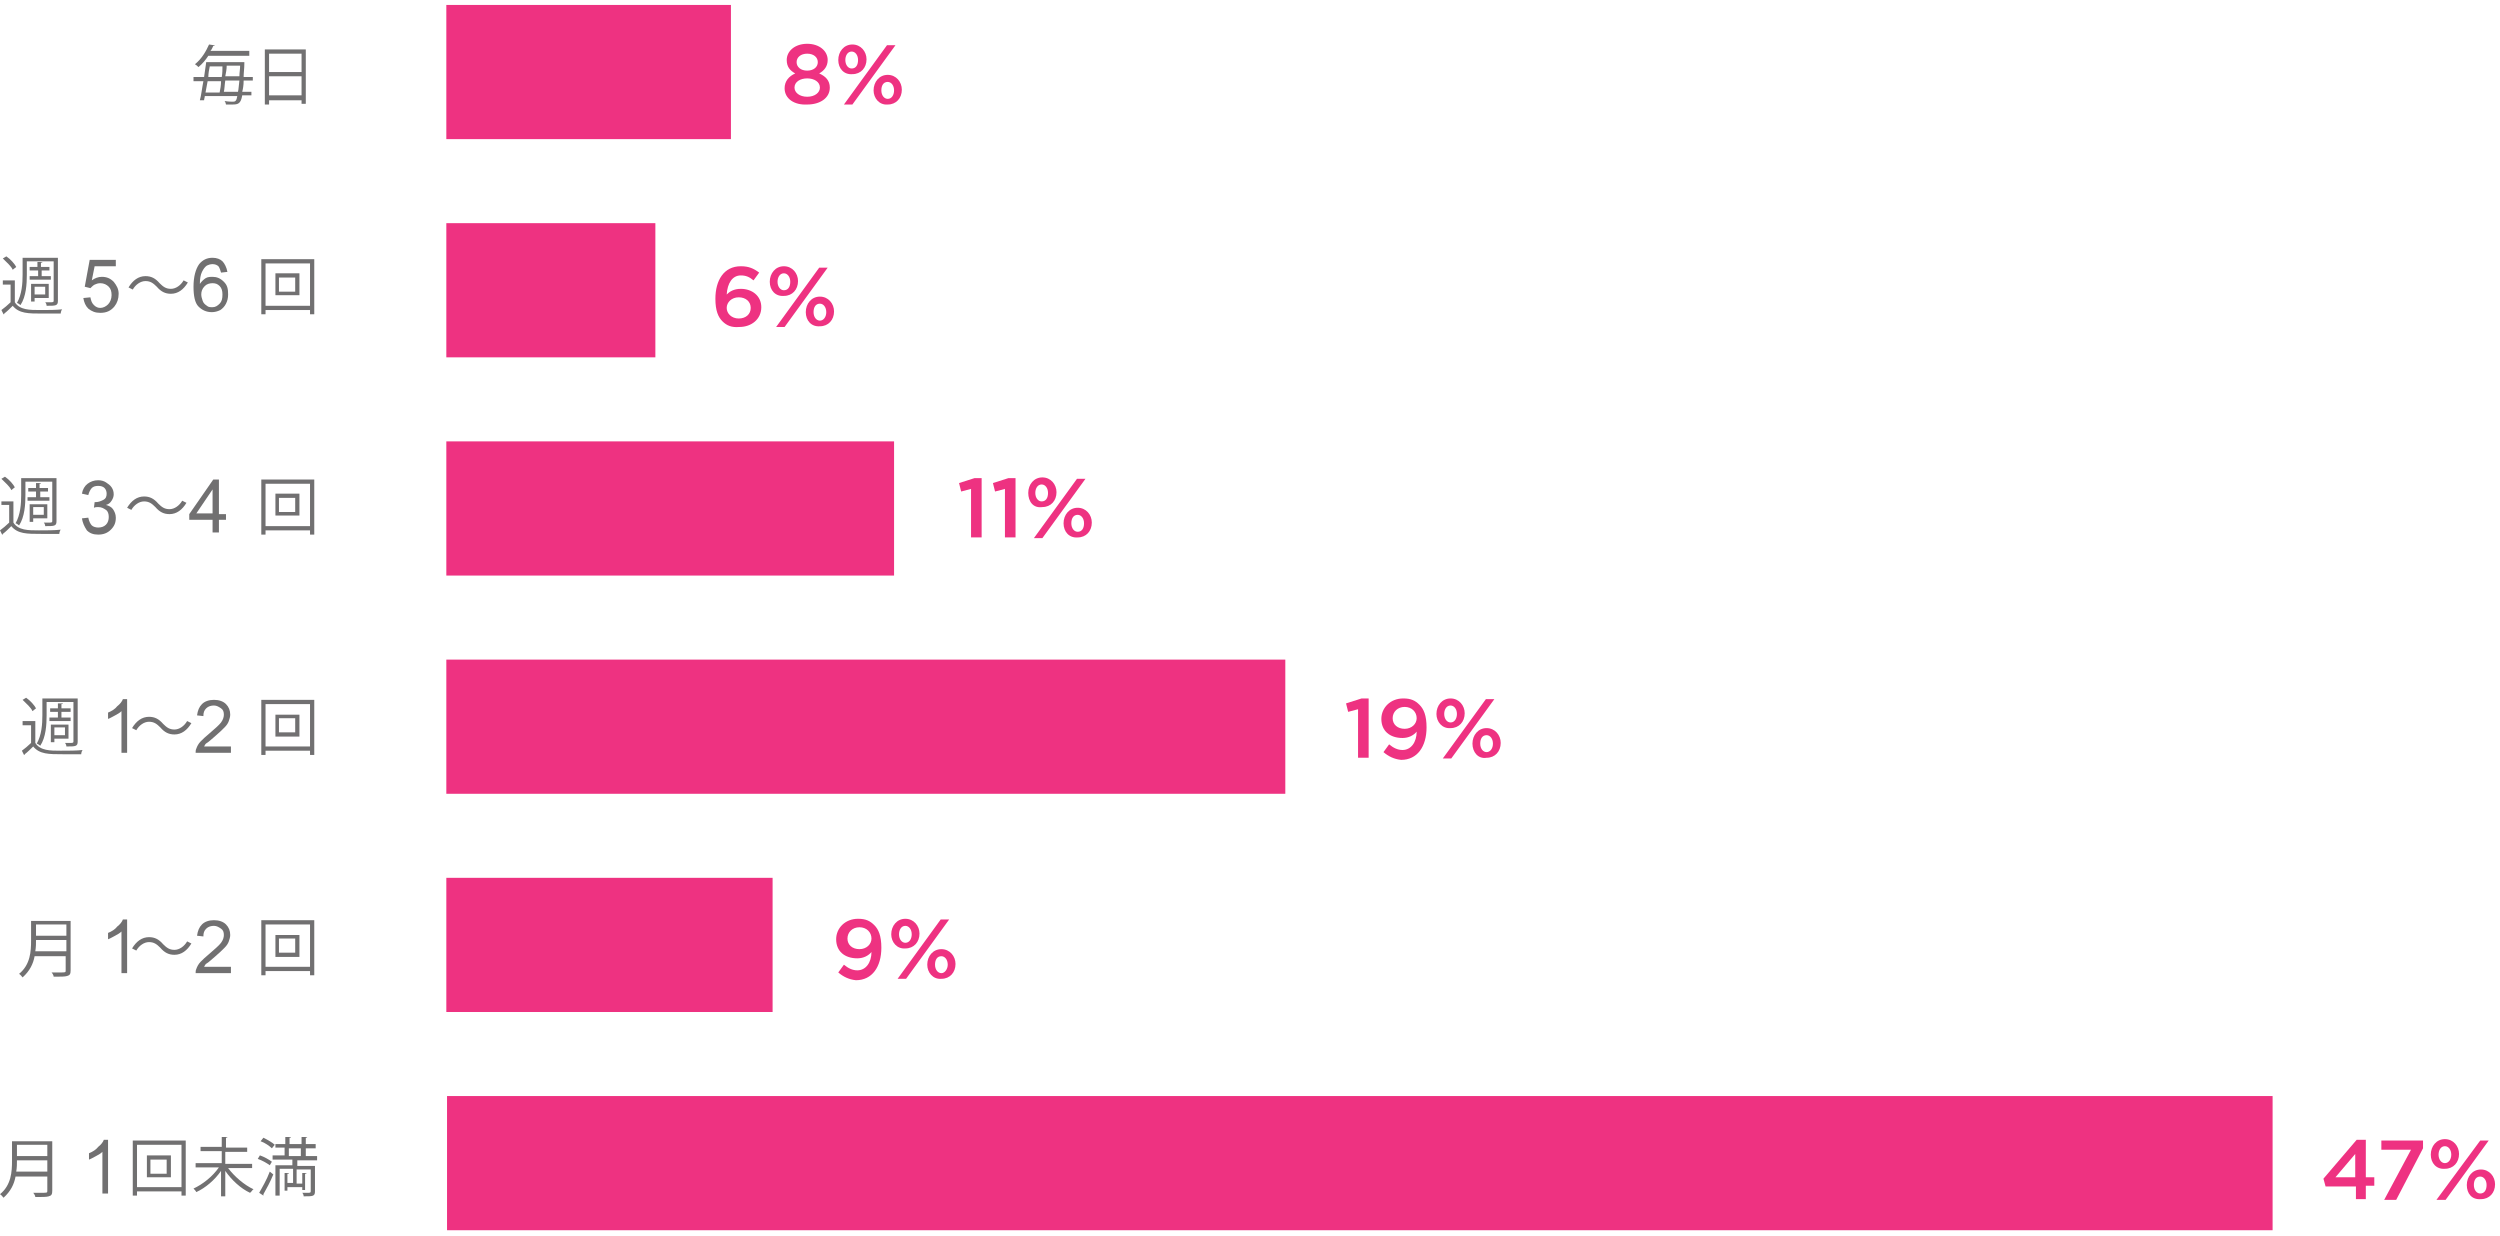 <?xml version="1.0" encoding="utf-8"?>
<!-- Generator: Adobe Illustrator 25.4.1, SVG Export Plug-In . SVG Version: 6.00 Build 0)  -->
<svg version="1.1" id="レイヤー_1" xmlns="http://www.w3.org/2000/svg" xmlns:xlink="http://www.w3.org/1999/xlink" x="0px"
	 y="0px" viewBox="0 0 354 175" style="enable-background:new 0 0 354 175;" xml:space="preserve">
<style type="text/css">
	.st0{enable-background:new    ;}
	.st1{fill:#717071;}
	.st2{fill:#EE3281;}
</style>
<g>
	<g>
		<g class="st0">
			<path class="st1" d="M2.1,39.8v3c0.7,1.1,2.1,1.1,3.6,1.1c1,0,2.3,0,3.1-0.1c-0.1,0.1-0.2,0.4-0.2,0.6c-0.6,0-1.6,0-2.6,0
				c-2,0-3.3,0-4.2-1.1c-0.4,0.4-0.8,0.8-1.2,1.1c0,0.1,0,0.1-0.1,0.1l-0.3-0.6c0.4-0.3,0.9-0.7,1.3-1.1v-2.5H0.4v-0.6H2.1z
				 M0.9,36.3c0.6,0.4,1.2,1.1,1.4,1.5l-0.5,0.4c-0.2-0.5-0.9-1.1-1.4-1.6L0.9,36.3z M3.8,37v1.9c0,1.3-0.1,3.1-0.9,4.3
				c-0.1-0.1-0.4-0.3-0.5-0.3c0.7-1.2,0.8-2.8,0.8-4v-2.4h5v6.1c0,0.7-0.3,0.7-1.6,0.7c0-0.2-0.1-0.4-0.2-0.5c0.2,0,0.5,0,0.6,0
				c0.5,0,0.6,0,0.6-0.2V37H3.8z M4.2,39.1h1.2v-0.8H4.2v-0.5h1.1v-0.7l0.7,0c0,0.1-0.1,0.1-0.2,0.1v0.6h1.2v0.5H5.9v0.8h1.3v0.5
				H4.2V39.1z M4.9,42.2v0.5H4.4v-2.5h2.5v2H4.9z M6.4,40.6H4.9v1.1h1.5V40.6z"/>
		</g>
		<g class="st0">
			<path class="st1" d="M11.8,42.2l1-0.1c0.1,0.5,0.2,0.8,0.5,1.1s0.6,0.4,0.9,0.4c0.4,0,0.8-0.2,1.1-0.5s0.5-0.8,0.5-1.3
				c0-0.5-0.1-0.9-0.4-1.2c-0.3-0.3-0.7-0.5-1.2-0.5c-0.3,0-0.6,0.1-0.8,0.2c-0.2,0.1-0.4,0.3-0.6,0.5L12,40.6l0.7-3.8h3.7v0.9h-3
				l-0.4,2c0.4-0.3,0.9-0.5,1.4-0.5c0.7,0,1.2,0.2,1.7,0.7c0.4,0.5,0.7,1,0.7,1.7c0,0.7-0.2,1.3-0.6,1.8c-0.5,0.6-1.1,0.9-2,0.9
				c-0.7,0-1.2-0.2-1.7-0.6C12.1,43.3,11.9,42.8,11.8,42.2z"/>
		</g>
		<g class="st0">
			<path class="st1" d="M26.6,40c-0.6,1-1.4,1.6-2.4,1.6c-0.8,0-1.4-0.3-2-1c-0.5-0.5-0.9-0.8-1.6-0.8c-0.7,0-1.4,0.5-1.8,1.2
				l-0.6-0.3c0.6-1,1.4-1.6,2.4-1.6c0.8,0,1.4,0.3,2,1c0.5,0.5,0.9,0.8,1.6,0.8c0.7,0,1.4-0.5,1.8-1.2L26.6,40z"/>
		</g>
		<g class="st0">
			<path class="st1" d="M32.2,38.5l-0.9,0.1c-0.1-0.4-0.2-0.6-0.3-0.8c-0.2-0.3-0.6-0.4-0.9-0.4c-0.3,0-0.6,0.1-0.8,0.2
				c-0.3,0.2-0.5,0.5-0.7,0.9c-0.2,0.4-0.3,1-0.3,1.7c0.2-0.3,0.5-0.6,0.8-0.8s0.7-0.2,1-0.2c0.6,0,1.1,0.2,1.6,0.7s0.6,1,0.6,1.8
				c0,0.5-0.1,0.9-0.3,1.3s-0.5,0.7-0.8,0.9c-0.4,0.2-0.8,0.3-1.2,0.3c-0.8,0-1.4-0.3-1.9-0.8s-0.7-1.5-0.7-2.8
				c0-1.4,0.3-2.5,0.8-3.2c0.5-0.6,1.1-0.9,1.9-0.9c0.6,0,1.1,0.2,1.4,0.5S32.1,37.9,32.2,38.5z M28.5,41.7c0,0.3,0.1,0.6,0.2,0.9
				c0.1,0.3,0.3,0.5,0.6,0.7c0.2,0.2,0.5,0.2,0.8,0.2c0.4,0,0.7-0.2,1-0.5c0.3-0.3,0.4-0.7,0.4-1.3c0-0.5-0.1-0.9-0.4-1.2
				c-0.3-0.3-0.6-0.4-1-0.4c-0.4,0-0.8,0.1-1.1,0.4C28.6,40.9,28.5,41.3,28.5,41.7z"/>
		</g>
		<g class="st0">
			<path class="st1" d="M37,36.7h7.5v7.8h-0.6v-0.6h-6.3v0.6H37V36.7z M37.6,43.3h6.3v-6h-6.3V43.3z M39,38.7h3.4v3.1H39V38.7z
				 M41.8,41.3v-2h-2.3v2H41.8z"/>
		</g>
	</g>
	<g>
		<g class="st0">
			<path class="st1" d="M35.8,11.4h-1.3c0,0.7-0.1,1.2-0.2,1.6h1.3v0.5h-1.3c-0.2,1.2-0.6,1.3-1.4,1.3c-0.3,0-0.6,0-0.9,0
				c0-0.1-0.1-0.4-0.2-0.5c0.5,0.1,1,0.1,1.2,0.1c0.3,0,0.5-0.1,0.6-0.8H29c0,0.2-0.1,0.4-0.1,0.6l-0.6,0c0.2-0.7,0.3-1.7,0.5-2.7
				h-1.4v-0.6h1.5c0.1-0.7,0.2-1.4,0.3-2.1h5l0.1,0l0.3,0c0,0.1,0,0.1,0,0.2c0,0.7-0.1,1.3-0.1,1.9h1.3V11.4z M35.4,7.9h-5.9
				c-0.4,0.6-0.8,1.1-1.4,1.6c-0.1-0.1-0.3-0.3-0.5-0.4c1-0.8,1.6-1.9,2-2.8c0.6,0.1,0.7,0.1,0.8,0.1c0,0.1-0.1,0.1-0.2,0.1
				c-0.1,0.2-0.2,0.5-0.4,0.7h5.5V7.9z M31.1,13.1c0.1-0.5,0.2-1,0.2-1.6h-1.9c-0.1,0.6-0.2,1.1-0.3,1.6H31.1z M31.4,10.9
				c0.1-0.5,0.1-1.1,0.1-1.5h-1.8c-0.1,0.5-0.2,1-0.2,1.5H31.4z M31.9,11.4c-0.1,0.6-0.1,1.2-0.2,1.6h2c0.1-0.4,0.1-0.9,0.2-1.6
				H31.9z M32.1,9.3c0,0.5-0.1,1-0.2,1.5h2c0-0.5,0.1-1,0.1-1.5H32.1z"/>
		</g>
		<g class="st0">
			<path class="st1" d="M37.4,7h5.9v7.7h-0.6v-0.5h-4.6v0.6h-0.6V7z M42.7,7.6h-4.6v2.6h4.6V7.6z M38.1,13.5h4.6v-2.7h-4.6V13.5z"/>
		</g>
	</g>
	<g>
		<g class="st0">
			<path class="st1" d="M1.9,71v3c0.7,1.1,2.1,1.1,3.6,1.1c1,0,2.3,0,3.1-0.1c-0.1,0.1-0.2,0.4-0.2,0.6c-0.6,0-1.6,0-2.6,0
				c-2,0-3.3,0-4.2-1.1c-0.4,0.4-0.8,0.8-1.2,1.1c0,0.1,0,0.1-0.1,0.1l-0.3-0.6c0.4-0.3,0.9-0.7,1.3-1.1v-2.5H0.2V71H1.9z M0.7,67.5
				c0.6,0.4,1.2,1.1,1.4,1.5l-0.5,0.4c-0.2-0.5-0.9-1.1-1.4-1.6L0.7,67.5z M3.6,68.2v1.9c0,1.3-0.1,3.1-0.9,4.3
				c-0.1-0.1-0.4-0.3-0.5-0.3c0.7-1.2,0.8-2.8,0.8-4v-2.4h5v6.1c0,0.7-0.3,0.7-1.6,0.7c0-0.2-0.1-0.4-0.2-0.5c0.2,0,0.5,0,0.6,0
				c0.5,0,0.6,0,0.6-0.2v-5.6H3.6z M3.9,70.4h1.2v-0.8H4v-0.5h1.1v-0.7l0.7,0c0,0.1-0.1,0.1-0.2,0.1v0.6h1.2v0.5H5.7v0.8H7v0.5H3.9
				V70.4z M4.7,73.4v0.5H4.2v-2.5h2.5v2H4.7z M6.2,71.8H4.7v1.1h1.5V71.8z"/>
		</g>
		<g class="st0">
			<path class="st1" d="M11.6,73.4l0.9-0.1c0.1,0.5,0.3,0.9,0.5,1.1s0.6,0.3,0.9,0.3c0.4,0,0.8-0.1,1.1-0.4s0.4-0.7,0.4-1.1
				c0-0.4-0.1-0.8-0.4-1s-0.6-0.4-1.1-0.4c-0.2,0-0.4,0-0.6,0.1l0.1-0.8c0.1,0,0.1,0,0.1,0c0.4,0,0.7-0.1,1.1-0.3s0.5-0.5,0.5-0.9
				c0-0.3-0.1-0.6-0.3-0.8c-0.2-0.2-0.5-0.3-0.9-0.3c-0.4,0-0.7,0.1-0.9,0.3c-0.2,0.2-0.4,0.6-0.5,1l-0.9-0.2
				c0.1-0.6,0.4-1.1,0.8-1.4c0.4-0.3,0.9-0.5,1.5-0.5c0.4,0,0.8,0.1,1.1,0.3c0.3,0.2,0.6,0.4,0.8,0.7c0.2,0.3,0.3,0.6,0.3,1
				c0,0.3-0.1,0.6-0.3,0.9c-0.2,0.3-0.4,0.5-0.8,0.6c0.4,0.1,0.8,0.3,1,0.6c0.2,0.3,0.4,0.7,0.4,1.2c0,0.7-0.2,1.2-0.7,1.7
				c-0.5,0.5-1.1,0.7-1.8,0.7c-0.7,0-1.2-0.2-1.6-0.6C11.9,74.5,11.7,74,11.6,73.4z"/>
		</g>
		<g class="st0">
			<path class="st1" d="M26.4,71.2c-0.6,1-1.4,1.6-2.4,1.6c-0.8,0-1.4-0.3-2-1c-0.5-0.5-0.9-0.8-1.6-0.8c-0.7,0-1.4,0.5-1.8,1.2
				L18,71.9c0.6-1,1.4-1.6,2.4-1.6c0.8,0,1.4,0.3,2,1c0.5,0.5,0.9,0.8,1.6,0.8c0.7,0,1.4-0.5,1.8-1.2L26.4,71.2z"/>
		</g>
		<g class="st0">
			<path class="st1" d="M30.1,75.4v-1.8h-3.3v-0.8l3.4-4.9h0.8v4.9h1v0.8h-1v1.8H30.1z M30.1,72.7v-3.4l-2.3,3.4H30.1z"/>
		</g>
		<g class="st0">
			<path class="st1" d="M37,67.9h7.5v7.8h-0.6v-0.6h-6.3v0.6H37V67.9z M37.6,74.5h6.3v-6h-6.3V74.5z M39,69.9h3.4V73H39V69.9z
				 M41.8,72.5v-2h-2.3v2H41.8z"/>
		</g>
	</g>
	<g>
		<g class="st0">
			<path class="st1" d="M5,102.2v3c0.7,1.1,2.1,1.1,3.6,1.1c1,0,2.3,0,3.1-0.1c-0.1,0.1-0.2,0.4-0.2,0.6c-0.6,0-1.6,0-2.6,0
				c-2,0-3.3,0-4.2-1.1c-0.4,0.4-0.8,0.8-1.2,1.1c0,0.1,0,0.1-0.1,0.1l-0.3-0.6c0.4-0.3,0.9-0.7,1.3-1.1v-2.5H3.2v-0.6H5z M3.7,98.8
				c0.6,0.4,1.2,1.1,1.4,1.5l-0.5,0.4c-0.2-0.5-0.9-1.1-1.4-1.6L3.7,98.8z M6.6,99.4v1.9c0,1.3-0.1,3.1-0.9,4.3
				c-0.1-0.1-0.4-0.3-0.5-0.3c0.7-1.2,0.8-2.8,0.8-4v-2.4h5v6.1c0,0.7-0.3,0.7-1.6,0.7c0-0.2-0.1-0.4-0.2-0.5c0.2,0,0.5,0,0.6,0
				c0.5,0,0.6,0,0.6-0.2v-5.6H6.6z M7,101.6h1.2v-0.8H7.1v-0.5h1.1v-0.7l0.7,0c0,0.1-0.1,0.1-0.2,0.1v0.6H10v0.5H8.7v0.8h1.3v0.5H7
				V101.6z M7.7,104.6v0.5H7.2v-2.5h2.5v2H7.7z M9.2,103H7.7v1.1h1.5V103z"/>
		</g>
		<g class="st0">
			<path class="st1" d="M18.1,106.6h-0.9v-5.9c-0.2,0.2-0.5,0.4-0.9,0.6c-0.4,0.2-0.7,0.4-1,0.5v-0.9c0.5-0.2,1-0.5,1.3-0.9
				c0.4-0.3,0.7-0.7,0.8-1h0.6V106.6z"/>
		</g>
		<g class="st0">
			<path class="st1" d="M27.1,102.4c-0.6,1-1.4,1.6-2.4,1.6c-0.8,0-1.4-0.3-2-1c-0.5-0.5-0.9-0.8-1.6-0.8c-0.7,0-1.4,0.5-1.8,1.2
				l-0.6-0.3c0.6-1,1.4-1.6,2.4-1.6c0.8,0,1.4,0.3,2,1c0.5,0.5,0.9,0.8,1.6,0.8c0.7,0,1.4-0.5,1.8-1.2L27.1,102.4z"/>
		</g>
		<g class="st0">
			<path class="st1" d="M32.7,105.7v0.9h-5c0-0.2,0-0.4,0.1-0.6c0.1-0.3,0.3-0.7,0.6-1c0.3-0.3,0.7-0.7,1.2-1.1
				c0.8-0.7,1.4-1.2,1.7-1.6c0.3-0.4,0.4-0.8,0.4-1.1c0-0.4-0.1-0.7-0.4-0.9c-0.3-0.2-0.6-0.4-1-0.4c-0.4,0-0.8,0.1-1.1,0.4
				c-0.3,0.3-0.4,0.6-0.4,1.1l-0.9-0.1c0.1-0.7,0.3-1.2,0.7-1.6c0.4-0.4,1-0.6,1.7-0.6c0.7,0,1.3,0.2,1.7,0.6
				c0.4,0.4,0.6,0.9,0.6,1.5c0,0.3-0.1,0.6-0.2,0.9c-0.1,0.3-0.3,0.6-0.6,0.9c-0.3,0.3-0.8,0.8-1.4,1.3c-0.6,0.5-0.9,0.8-1.1,0.9
				s-0.3,0.3-0.4,0.5H32.7z"/>
		</g>
		<g class="st0">
			<path class="st1" d="M37,99.1h7.5v7.8h-0.6v-0.6h-6.3v0.6H37V99.1z M37.6,105.7h6.3v-6h-6.3V105.7z M39,101.2h3.4v3.1H39V101.2z
				 M41.8,103.7v-2h-2.3v2H41.8z"/>
		</g>
	</g>
	<g>
		<g class="st0">
			<path class="st1" d="M10,130.3v7.1c0,0.5-0.1,0.7-0.5,0.8c-0.3,0.1-0.9,0.1-1.9,0.1c0-0.2-0.2-0.5-0.3-0.6c0.4,0,0.9,0,1.2,0
				c0.8,0,0.8,0,0.8-0.3v-2H4.9c-0.2,1.1-0.7,2.1-1.7,3c-0.1-0.1-0.3-0.4-0.5-0.5c1.6-1.3,1.7-3.2,1.7-4.7v-2.8H10z M5.1,133.1
				c0,0.5,0,1-0.1,1.6h4.4v-1.6H5.1z M9.4,130.9H5.1v1.6h4.3V130.9z"/>
		</g>
		<g class="st0">
			<path class="st1" d="M18.1,137.8h-0.9v-5.9c-0.2,0.2-0.5,0.4-0.9,0.6c-0.4,0.2-0.7,0.4-1,0.5v-0.9c0.5-0.2,1-0.5,1.3-0.9
				c0.4-0.3,0.7-0.7,0.8-1h0.6V137.8z"/>
		</g>
		<g class="st0">
			<path class="st1" d="M27.1,133.6c-0.6,1-1.4,1.6-2.4,1.6c-0.8,0-1.4-0.3-2-1c-0.5-0.5-0.9-0.8-1.6-0.8c-0.7,0-1.4,0.5-1.8,1.2
				l-0.6-0.3c0.6-1,1.4-1.6,2.4-1.6c0.8,0,1.4,0.3,2,1c0.5,0.5,0.9,0.8,1.6,0.8c0.7,0,1.4-0.5,1.8-1.2L27.1,133.6z"/>
		</g>
		<g class="st0">
			<path class="st1" d="M32.7,136.9v0.9h-5c0-0.2,0-0.4,0.1-0.6c0.1-0.3,0.3-0.7,0.6-1c0.3-0.3,0.7-0.7,1.2-1.1
				c0.8-0.7,1.4-1.2,1.7-1.6c0.3-0.4,0.4-0.8,0.4-1.1c0-0.4-0.1-0.7-0.4-0.9c-0.3-0.2-0.6-0.4-1-0.4c-0.4,0-0.8,0.1-1.1,0.4
				c-0.3,0.3-0.4,0.6-0.4,1.1l-0.9-0.1c0.1-0.7,0.3-1.2,0.7-1.6c0.4-0.4,1-0.6,1.7-0.6c0.7,0,1.3,0.2,1.7,0.6
				c0.4,0.4,0.6,0.9,0.6,1.5c0,0.3-0.1,0.6-0.2,0.9c-0.1,0.3-0.3,0.6-0.6,0.9c-0.3,0.3-0.8,0.8-1.4,1.3c-0.6,0.5-0.9,0.8-1.1,0.9
				s-0.3,0.3-0.4,0.5H32.7z"/>
		</g>
		<g class="st0">
			<path class="st1" d="M37,130.3h7.5v7.8h-0.6v-0.6h-6.3v0.6H37V130.3z M37.6,136.9h6.3v-6h-6.3V136.9z M39,132.4h3.4v3.1H39V132.4
				z M41.8,134.9v-2h-2.3v2H41.8z"/>
		</g>
	</g>
	<g>
		<g class="st0">
			<path class="st1" d="M7.4,161.5v7.1c0,0.5-0.1,0.7-0.5,0.8c-0.3,0.1-0.9,0.1-1.9,0.1c0-0.2-0.2-0.5-0.3-0.6c0.4,0,0.9,0,1.2,0
				c0.8,0,0.8,0,0.8-0.3v-2H2.2c-0.2,1.1-0.7,2.1-1.7,3c-0.1-0.1-0.3-0.4-0.5-0.5c1.6-1.3,1.7-3.2,1.7-4.7v-2.8H7.4z M2.4,164.3
				c0,0.5,0,1-0.1,1.6h4.4v-1.6H2.4z M6.7,162.1H2.4v1.6h4.3V162.1z"/>
		</g>
		<g class="st0">
			<path class="st1" d="M15.4,169h-0.9v-5.9c-0.2,0.2-0.5,0.4-0.9,0.6c-0.4,0.2-0.7,0.4-1,0.5v-0.9c0.5-0.2,1-0.5,1.3-0.9
				c0.4-0.3,0.7-0.7,0.8-1h0.6V169z"/>
		</g>
		<g class="st0">
			<path class="st1" d="M18.8,161.5h7.5v7.8h-0.6v-0.6h-6.3v0.6h-0.6V161.5z M19.4,168.1h6.3v-6h-6.3V168.1z M20.8,163.6h3.4v3.1
				h-3.4V163.6z M23.6,166.2v-2h-2.3v2H23.6z"/>
		</g>
		<g class="st0">
			<path class="st1" d="M35.7,165.4h-3.4c0.9,1.2,2.3,2.4,3.6,3c-0.2,0.1-0.3,0.4-0.5,0.5c-1.3-0.6-2.6-1.8-3.5-3.1v3.6h-0.6v-3.6
				c-0.9,1.3-2.2,2.4-3.5,3c-0.1-0.2-0.3-0.4-0.4-0.5c1.3-0.6,2.7-1.7,3.6-3h-3.3v-0.6h3.7v-1.7h-3v-0.6h3V161l0.8,0
				c0,0.1-0.1,0.1-0.2,0.1v1.4H35v0.6h-3.1v1.7h3.8V165.4z"/>
		</g>
		<g class="st0">
			<path class="st1" d="M36.8,163.6c0.6,0.2,1.3,0.6,1.7,0.9l-0.3,0.5c-0.4-0.3-1.1-0.7-1.7-0.9L36.8,163.6z M36.7,168.9
				c0.4-0.7,1.1-1.9,1.5-3l0.5,0.4c-0.4,1-1,2.1-1.4,2.8c0,0,0,0.1,0,0.1c0,0,0,0.1,0,0.1L36.7,168.9z M37.3,161.1
				c0.6,0.3,1.3,0.7,1.6,1l-0.4,0.5c-0.3-0.3-1-0.8-1.6-1L37.3,161.1z M44.9,164.3h-2.8v0.8h2.5v3.6c0,0.7-0.3,0.7-1.6,0.7
				c0-0.2-0.1-0.4-0.2-0.5c0.3,0,0.5,0,0.7,0c0.4,0,0.5,0,0.5-0.2v-3.1H42v2h0.8v-1.5l0.6,0c0,0.1-0.1,0.1-0.2,0.1v2.3h-0.4v-0.4
				h-2.1v0.5h-0.4v-2.5l0.6,0c0,0.1,0,0.1-0.2,0.1v1.3h0.8v-2h-1.9v3.8h-0.6v-4.3h2.4v-0.8h-2.8v-0.6h1.7v-1.1H39V162h1.4V161l0.8,0
				c0,0.1-0.1,0.1-0.2,0.1v0.9h1.7V161l0.8,0c0,0.1-0.1,0.1-0.2,0.1v0.9h1.4v0.6h-1.4v1.1h1.6V164.3z M40.9,162.6v1.1h1.7v-1.1H40.9
				z"/>
		</g>
	</g>
	<rect x="63.2" y="0.7" class="st2" width="40.3" height="19"/>
	<rect x="63.2" y="31.6" class="st2" width="29.6" height="19"/>
	<rect x="63.2" y="62.5" class="st2" width="63.4" height="19"/>
	<rect x="63.2" y="93.4" class="st2" width="118.8" height="19"/>
	<rect x="63.2" y="124.3" class="st2" width="46.2" height="19"/>
	<rect x="63.3" y="155.2" class="st2" width="258.5" height="19"/>
	<g>
		<g class="st0">
			<path class="st2" d="M137.6,69.2l-1.5,0.4l-0.3-1.2l2.2-0.7h1v8.4h-1.5V69.2z"/>
			<path class="st2" d="M142.4,69.2l-1.5,0.4l-0.3-1.2l2.2-0.7h1v8.4h-1.5V69.2z"/>
			<path class="st2" d="M145.6,69.8L145.6,69.8c0-1.2,0.8-2.2,2-2.2c1.2,0,2,1,2,2.1v0c0,1.2-0.8,2.1-2,2.1
				C146.3,72,145.6,71,145.6,69.8z M152.5,67.8h1.2l-6.1,8.4h-1.2L152.5,67.8z M148.4,69.8L148.4,69.8c0-0.7-0.4-1.2-0.9-1.2
				c-0.6,0-0.9,0.6-0.9,1.2v0c0,0.7,0.4,1.2,0.9,1.2C148.1,71,148.4,70.5,148.4,69.8z M150.6,74.1L150.6,74.1c0-1.2,0.8-2.2,2-2.2
				c1.2,0,2,1,2,2.1v0c0,1.2-0.8,2.1-2,2.1C151.4,76.2,150.6,75.3,150.6,74.1z M153.5,74.1L153.5,74.1c0-0.7-0.4-1.2-0.9-1.2
				c-0.6,0-0.9,0.5-0.9,1.2v0c0,0.7,0.4,1.2,0.9,1.2C153.2,75.3,153.5,74.8,153.5,74.1z"/>
		</g>
	</g>
	<g>
		<g class="st0">
			<path class="st2" d="M111.1,12.5L111.1,12.5c0-1,0.6-1.7,1.5-2.1c-0.7-0.4-1.2-0.9-1.2-1.9v0c0-1.3,1.2-2.3,2.9-2.3
				s2.9,1,2.9,2.3v0c0,0.9-0.5,1.5-1.2,1.9c0.9,0.4,1.5,1,1.5,2v0c0,1.5-1.4,2.4-3.2,2.4C112.5,14.9,111.1,14,111.1,12.5z
				 M116.1,12.4L116.1,12.4c0-0.8-0.8-1.3-1.8-1.3c-1,0-1.8,0.5-1.8,1.3v0c0,0.7,0.7,1.3,1.8,1.3S116.1,13.1,116.1,12.4z M115.8,8.8
				L115.8,8.8c0-0.7-0.6-1.2-1.5-1.2c-0.9,0-1.5,0.5-1.5,1.2v0c0,0.7,0.6,1.2,1.5,1.2S115.8,9.5,115.8,8.8z"/>
			<path class="st2" d="M118.7,8.5L118.7,8.5c0-1.2,0.8-2.2,2-2.2c1.2,0,2,1,2,2.1v0c0,1.2-0.8,2.1-2,2.1
				C119.5,10.6,118.7,9.7,118.7,8.5z M125.6,6.4h1.2l-6.1,8.4h-1.2L125.6,6.4z M121.5,8.5L121.5,8.5c0-0.7-0.4-1.2-0.9-1.2
				c-0.6,0-0.9,0.6-0.9,1.2v0c0,0.7,0.4,1.2,0.9,1.2C121.2,9.7,121.5,9.2,121.5,8.5z M123.7,12.8L123.7,12.8c0-1.2,0.8-2.2,2-2.2
				c1.2,0,2,1,2,2.1v0c0,1.2-0.8,2.1-2,2.1C124.5,14.9,123.7,13.9,123.7,12.8z M126.6,12.8L126.6,12.8c0-0.7-0.4-1.2-0.9-1.2
				c-0.6,0-0.9,0.5-0.9,1.2v0c0,0.7,0.4,1.2,0.9,1.2C126.3,14,126.6,13.4,126.6,12.8z"/>
		</g>
	</g>
	<g>
		<g class="st0">
			<path class="st2" d="M102.3,45.5c-0.6-0.6-1-1.5-1-3.2v0c0-2.6,1.2-4.6,3.6-4.6c1.1,0,1.8,0.3,2.6,0.9l-0.8,1.1
				c-0.6-0.5-1.1-0.7-1.8-0.7c-1.2,0-1.9,1.1-2,2.7c0.4-0.4,1-0.8,2-0.8c1.6,0,2.9,1,2.9,2.6v0c0,1.7-1.4,2.8-3.1,2.8
				C103.6,46.4,102.9,46.1,102.3,45.5z M106.3,43.6L106.3,43.6c0-0.9-0.7-1.5-1.7-1.5c-1,0-1.7,0.7-1.7,1.5v0c0,0.8,0.7,1.5,1.7,1.5
				C105.6,45.1,106.3,44.5,106.3,43.6z"/>
			<path class="st2" d="M109,39.9L109,39.9c0-1.2,0.8-2.2,2-2.2c1.2,0,2,1,2,2.1v0c0,1.2-0.8,2.1-2,2.1C109.8,42,109,41.1,109,39.9z
				 M116,37.9h1.2l-6.1,8.4h-1.2L116,37.9z M111.9,39.9L111.9,39.9c0-0.7-0.4-1.2-0.9-1.2c-0.6,0-0.9,0.6-0.9,1.2v0
				c0,0.7,0.4,1.2,0.9,1.2C111.6,41.1,111.9,40.6,111.9,39.9z M114.1,44.2L114.1,44.2c0-1.2,0.8-2.2,2-2.2c1.2,0,2,1,2,2.1v0
				c0,1.2-0.8,2.1-2,2.1C114.9,46.3,114.1,45.4,114.1,44.2z M117,44.2L117,44.2c0-0.7-0.4-1.2-0.9-1.2c-0.6,0-0.9,0.5-0.9,1.2v0
				c0,0.7,0.4,1.2,0.9,1.2C116.6,45.4,117,44.9,117,44.2z"/>
		</g>
	</g>
	<g>
		<g class="st0">
			<path class="st2" d="M192.4,100.4l-1.5,0.4l-0.3-1.2l2.2-0.7h1v8.4h-1.5V100.4z"/>
			<path class="st2" d="M195.9,106.5l0.8-1.1c0.6,0.5,1.2,0.8,1.9,0.8c1.2,0,2-1.1,2-2.6c-0.4,0.5-1.1,0.9-2,0.9c-1.8,0-3-1-3-2.7v0
				c0-1.6,1.3-2.9,3.1-2.9c1.1,0,1.7,0.3,2.3,0.9c0.6,0.6,1,1.5,1,3.2v0c0,2.7-1.3,4.6-3.6,4.6C197.4,107.5,196.6,107.1,195.9,106.5
				z M200.6,101.7L200.6,101.7c0-0.9-0.7-1.6-1.7-1.6c-1,0-1.7,0.7-1.7,1.6v0c0,0.9,0.7,1.5,1.7,1.5
				C199.9,103.2,200.6,102.5,200.6,101.7z"/>
			<path class="st2" d="M203.4,101.1L203.4,101.1c0-1.2,0.8-2.2,2-2.2c1.2,0,2,1,2,2.1v0c0,1.2-0.8,2.1-2,2.1
				C204.2,103.2,203.4,102.2,203.4,101.1z M210.4,99h1.2l-6.1,8.4h-1.2L210.4,99z M206.3,101.1L206.3,101.1c0-0.7-0.4-1.2-0.9-1.2
				c-0.6,0-0.9,0.6-0.9,1.2v0c0,0.7,0.4,1.2,0.9,1.2C206,102.3,206.3,101.7,206.3,101.1z M208.5,105.3L208.5,105.3
				c0-1.2,0.8-2.2,2-2.2c1.2,0,2,1,2,2.1v0c0,1.2-0.8,2.1-2,2.1C209.3,107.5,208.5,106.5,208.5,105.3z M211.4,105.3L211.4,105.3
				c0-0.7-0.4-1.2-0.9-1.2c-0.6,0-0.9,0.5-0.9,1.2v0c0,0.7,0.4,1.2,0.9,1.2C211,106.5,211.4,106,211.4,105.3z"/>
		</g>
	</g>
	<g>
		<g class="st0">
			<path class="st2" d="M118.7,137.7l0.8-1.1c0.6,0.5,1.2,0.8,1.9,0.8c1.2,0,2-1.1,2-2.6c-0.4,0.5-1.1,0.9-2,0.9c-1.8,0-3-1-3-2.7v0
				c0-1.6,1.3-2.9,3.1-2.9c1.1,0,1.7,0.3,2.3,0.9c0.6,0.6,1,1.5,1,3.2v0c0,2.7-1.3,4.6-3.6,4.6C120.2,138.7,119.4,138.3,118.7,137.7
				z M123.4,132.9L123.4,132.9c0-0.9-0.7-1.6-1.7-1.6c-1,0-1.7,0.7-1.7,1.6v0c0,0.9,0.7,1.5,1.7,1.5
				C122.7,134.4,123.4,133.7,123.4,132.9z"/>
			<path class="st2" d="M126.2,132.3L126.2,132.3c0-1.2,0.8-2.2,2-2.2c1.2,0,2,1,2,2.1v0c0,1.2-0.8,2.1-2,2.1
				C127,134.4,126.2,133.4,126.2,132.3z M133.2,130.2h1.2l-6.1,8.4h-1.2L133.2,130.2z M129.1,132.3L129.1,132.3
				c0-0.7-0.4-1.2-0.9-1.2c-0.6,0-0.9,0.6-0.9,1.2v0c0,0.7,0.4,1.2,0.9,1.2C128.8,133.5,129.1,132.9,129.1,132.3z M131.3,136.6
				L131.3,136.6c0-1.2,0.8-2.2,2-2.2c1.2,0,2,1,2,2.1v0c0,1.2-0.8,2.1-2,2.1C132.1,138.7,131.3,137.7,131.3,136.6z M134.2,136.6
				L134.2,136.6c0-0.7-0.4-1.2-0.9-1.2c-0.6,0-0.9,0.5-0.9,1.2v0c0,0.7,0.4,1.2,0.9,1.2C133.8,137.8,134.2,137.2,134.2,136.6z"/>
		</g>
	</g>
	<g>
		<g class="st0">
			<path class="st2" d="M333.5,168h-4.2l-0.3-1.1l4.7-5.5h1.3v5.3h1.2v1.2h-1.2v1.9h-1.4V168z M333.5,166.7v-3.3l-2.8,3.3H333.5z"/>
			<path class="st2" d="M341.4,162.8h-4.2v-1.3h5.9v1.1l-3.8,7.3h-1.7L341.4,162.8z"/>
			<path class="st2" d="M344.2,163.5L344.2,163.5c0-1.2,0.8-2.2,2-2.2c1.2,0,2,1,2,2.1v0c0,1.2-0.8,2.1-2,2.1
				C345,165.6,344.2,164.7,344.2,163.5z M351.2,161.5h1.2l-6.1,8.4H345L351.2,161.5z M347.1,163.5L347.1,163.5
				c0-0.7-0.4-1.2-0.9-1.2c-0.6,0-0.9,0.6-0.9,1.2v0c0,0.7,0.4,1.2,0.9,1.2C346.7,164.7,347.1,164.2,347.1,163.5z M349.3,167.8
				L349.3,167.8c0-1.2,0.8-2.2,2-2.2c1.2,0,2,1,2,2.1v0c0,1.2-0.8,2.1-2,2.1C350,169.9,349.3,169,349.3,167.8z M352.1,167.8
				L352.1,167.8c0-0.7-0.4-1.2-0.9-1.2c-0.6,0-0.9,0.5-0.9,1.2v0c0,0.7,0.4,1.2,0.9,1.2C351.8,169,352.1,168.5,352.1,167.8z"/>
		</g>
	</g>
</g>
</svg>
